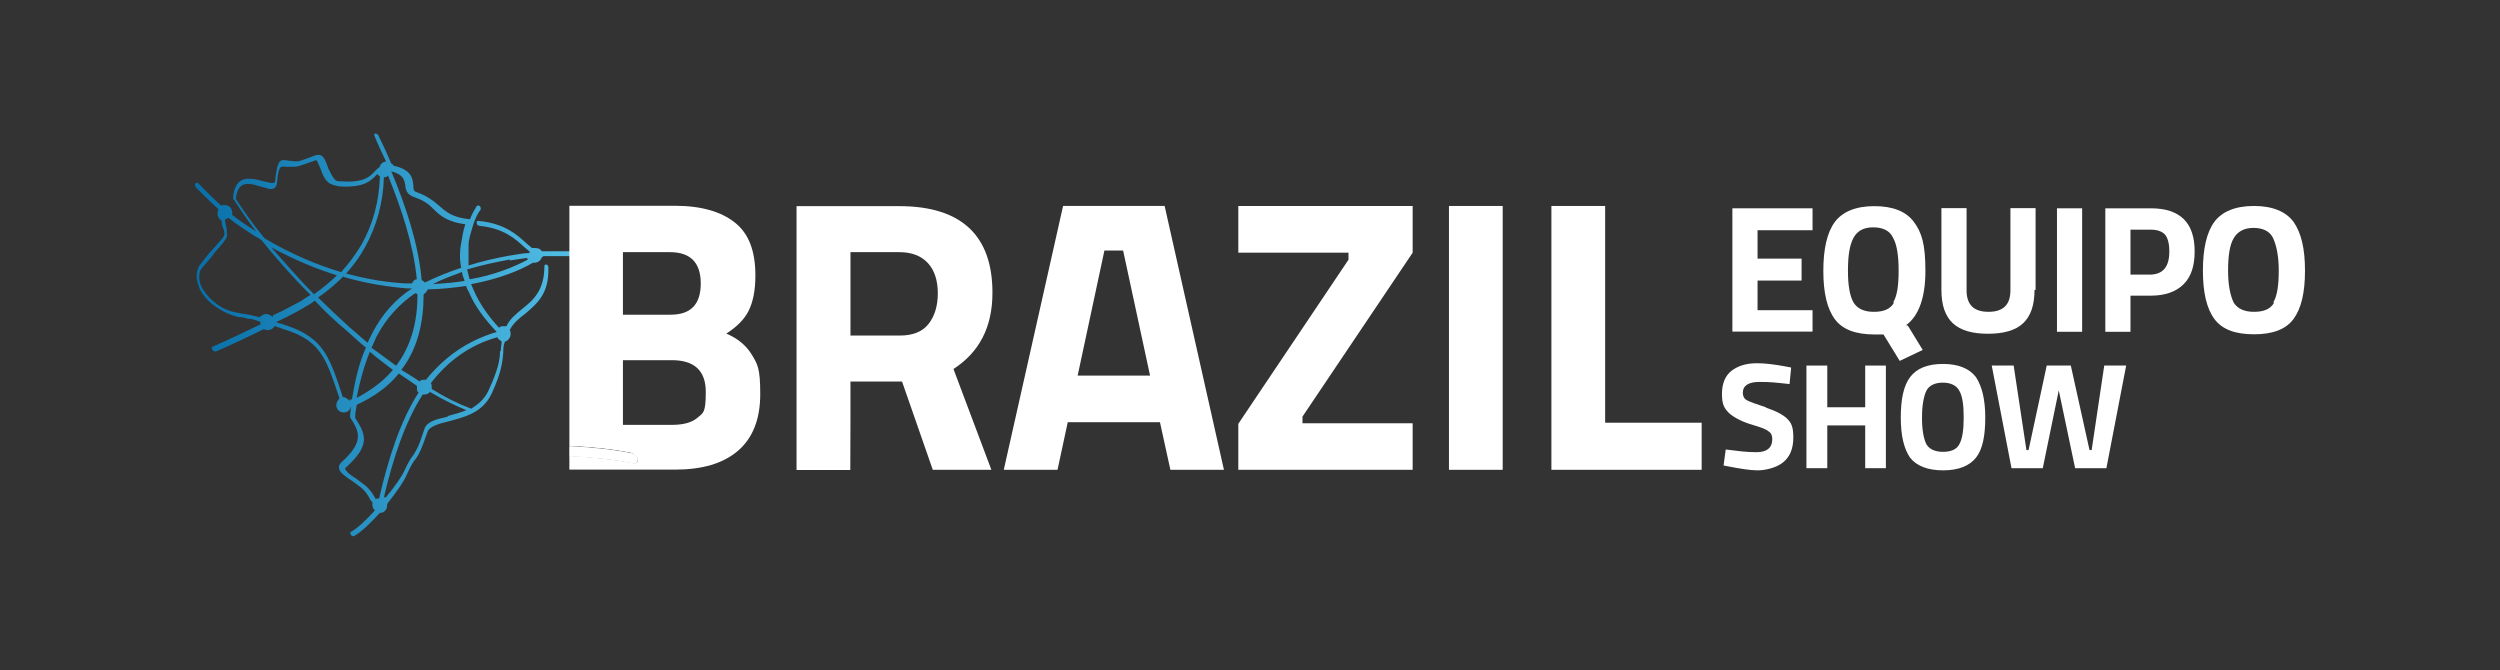 <?xml version="1.0" encoding="UTF-8"?> <svg xmlns="http://www.w3.org/2000/svg" xmlns:xlink="http://www.w3.org/1999/xlink" id="Camada_1" x="0px" y="0px" viewBox="0 0 1391 372.9" style="enable-background:new 0 0 1391 372.9;" xml:space="preserve"><rect x="0" y="0" width="1391" height="372.9" fill="#333333" stroke="none"/> <style type="text/css"> .st0{fill:url(#SVGID_1_);} .st1{fill:#FFFFFF;} </style> <g> <linearGradient id="SVGID_1_" gradientUnits="userSpaceOnUse" x1="303.426" y1="463.533" x2="307.548" y2="463.533" gradientTransform="matrix(55.8 0 0 55.8 -16826.799 -25678.699)"> <stop offset="0" style="stop-color:#066DA7"></stop> <stop offset="1" style="stop-color:#57C3E9"></stop> </linearGradient> <path class="st0" d="M304.3,147.2c-0.9,0-1.4,0-1.4,0.9c0,13.3-6,18.8-12.4,23.8c-3.2,2.7-6.9,5.5-8.7,9.6c0,0-0.9,0-1.4,0 c-0.9,0-2.3,0-2.7,0.9c-6.4-6.9-11-13.7-14.2-21.1c-0.5-0.9-0.9-2.3-1.4-3.2c14.7-2.7,26.6-7.3,34.4-11.9c0,0,0.5,0,0.9,0 c1.8,0,3.7-1.4,4.1-3.2c0,0,0.5,0,0.9-0.5c5.5,0,10.5,0,15.1,0v-2.7c-5,0-10.5,0-16,0l0,0c-0.9-1.4-2.3-1.8-3.7-1.8 c-1.4,0-1.4,0-1.8,0c-0.9-0.9-2.3-1.8-3.2-2.7c-5-4.6-11.9-11-26.6-12.4c-0.9,0-1.4,0.5-0.9,1.4c0,0.9,0.9,1.4,1.8,1.4 c13.3,1.4,19.7,7.3,24.3,11.5c0.9,0.9,2.3,1.8,3.2,2.7c0,0,0,0.5,0,0.9c-3.7,0-7.3,0.9-11,1.4c-7.8,1.4-15.6,3.2-22.9,5.5 c0-3.7,0-7.8,0-11.5c0-2.7,1.4-7.3,2.7-11.5c0.9-2.7,2.3-6,4.1-8.2c0-0.5,0-1.4-0.5-1.8c-0.5-0.5-1.4-0.5-1.8,0 c-1.4,2.3-2.7,4.6-3.7,7.3c-9.6-0.9-13.3-4.1-16.9-7.3c-3.2-2.7-6.4-5.5-12.8-7.8c-1.8-0.5-1.8-1.8-1.8-3.7c-0.5-4.1-0.9-8.7-11-11 c0-0.5-0.9-0.9-1.4-1.4c-2.3-5.5-4.6-10.5-6.9-15.1c0-0.5-0.9-1.4-1.8-1.4c-0.9,0,0,0,0,0c-0.9,0-0.9,0.9-0.5,1.4 c1.8,4.6,4.1,9.2,6.4,14.2c-1.8,0-3.2,1.4-3.7,3.2c-0.9,0.5-1.8,1.4-2.7,2.3c-2.3,2.7-6,6.4-18.3,5.5c-1.8,0-3.2,0-4.1-1.4 c-0.9-0.9-1.8-2.7-3.2-5.5l0,0c-1.8-5-2.7-7.3-5-7.8l0,0c-1.4,0-2.3,0-4.1,0.9c-1.4,0.5-3.7,1.4-6.4,2.3c-2.7,0.9-5,0-6.9,0 c-4.6-0.9-6-0.9-7.3,11c0,1.4-0.9,1.4-1.8,1.4c-0.9,0-2.7-0.5-4.6-0.9c-2.3-0.5-4.6-1.4-6.9-1.4c-5-0.5-9.2,1.4-10.1,10.1 c0,0,0,0.5,0,0.9c3.7,5.5,7.8,11.9,12.8,18.3c-5-3.2-9.2-6-13.3-9.2c0,0,0-0.9,0-1.4c0-2.3-1.8-4.1-4.1-4.1c-2.3,0-1.4,0-1.8,0.5 c-4.6-4.1-8.7-8.2-12.8-12.4c-0.5-0.5-1.4-0.9-1.8,0c-0.5,0,0,1.4,0,1.8c4.1,4.1,8.2,8.2,12.8,12.4c0,0.5-0.5,1.4-0.5,2.3 c0,1.8,0.9,3.2,2.3,4.1c0,2.7,0.9,4.1,1.4,5.5c0,1.4,0.5,1.8,0,2.7c-0.5,1.4-2.3,3.2-6.4,7.8c-1.8,1.8-4.1,4.6-6.4,7.8 c-1.4,1.4-1.8,2.7-2.3,4.6c-0.5,2.7,0,6,1.4,9.2s4.1,6.4,6.9,8.7c4.1,3.2,9.2,6,14.7,7.3c2.3,0,3.7,0.5,5,0.9l0,0 c2.3,0,3.7,0.5,7.3,1.8l0,0c0,0.5,0,0.9,0,1.4c-7.8,3.7-16.9,8.2-26.6,12.4c-0.5,0-0.9,0.9,0,1.8c0.5,0.9,1.4,0.9,1.8,0.9 c9.6-4.1,18.8-8.7,26.6-12.4c0.5,0,1.4,0.5,2.3,0.5c1.4,0,3.2-0.9,3.7-2.3c1.4,0.5,2.7,0.9,4.1,1.4c2.7,0.9,5.5,1.8,8.7,3.2 c13.3,6.4,16.5,14.7,23.4,35.7c-0.9,0.9-1.8,2.3-1.8,3.7c0,2.3,1.8,4.1,4.1,4.1c2.3,0,3.7-1.4,4.1-3.7l0,0c0,1.8-0.5,3.7-0.5,5.5 c0,0,0,0.5,0,0.9l0,0c5,7.8,8.2,13.3-5,25.2c-1.8,1.8-1.4,3.7,0,5.5c1.4,1.4,3.7,3.2,6,4.6c1.8,1.4,3.7,2.7,5,3.7 c2.3,1.8,4.1,4.6,5,6.4c0,0.5,0.9,1.4,1.4,1.8c0,0,0,0.9,0,1.4c0,1.4,0.5,2.3,1.4,3.2c-4.6,5-9.2,9.6-13.3,11.9 c-0.5,0-0.5,0.9,0,1.8c0.5,0.5,1.4,0.9,1.8,0.5c4.1-2.3,9.2-7.3,14.2-12.8l0,0c2.3,0,4.1-1.8,4.1-4.1s0-0.5,0-0.9 c5-6.4,9.6-12.8,11-16.5c2.3-5,3.7-7.3,5-8.7c1.8-2.7,2.7-4.1,6.4-14.7c0.9-3.2,6-4.6,11.5-6c8.7-2.3,19.2-4.6,24.3-15.6 c5.5-11.9,6-17.9,6.4-22.4c0-1.8,0-4.1,0.9-6.4c1.8-0.5,3.2-2.3,3.2-4.1s0-1.4-0.5-2.3c1.8-3.7,5-6.4,8.7-9.2 c6.4-5.5,13.3-11,12.8-25.6C305.2,148.1,304.8,147.7,304.3,147.2L304.3,147.2z M283.7,144.9c3.2-0.5,6.4-0.9,9.6-1.4 c0,0,0,0.9,0.5,0.9c-7.8,4.1-18.8,8.7-32.5,11c-0.5-1.8-0.9-3.7-1.4-5.5c7.8-2.3,16-4.1,23.8-5.5V144.9z M259.4,159.1 c0,0.9,0.9,2.3,1.4,3.2c3.2,7.8,8.7,15.1,15.6,22.4c-16.9,5-29.3,14.2-39.4,26.6h-0.9c-0.9,0-1.8,0-2.7,0.9 c-3.2-2.3-6.4-4.1-10.1-6.4c9.2-11.9,12.4-26.6,12.4-42.1c0.9-0.5,1.8-1.4,2.3-2.7C245.7,160.9,253,160,259.4,159.1z M191.2,154.1 c12.8,3.7,24.7,5.5,35.7,6.4c0.9,0,1.4,0,2.3,0l0,0c-9.2,6-16.5,14.2-22,24.7c-0.9,1.8-1.8,3.7-2.7,5.5c-3.2-2.7-6.9-6-10.1-8.7 c-6-5.5-11.9-11-17.4-16.5c5.5-3.7,10.1-7.8,14.2-11.9C191.2,153.6,191.2,154.1,191.2,154.1z M174.7,163.7 c-8.7-8.7-16.5-17.9-23.8-26.1c12.8,6.9,24.7,11.9,36.6,15.6C183.8,156.8,179.3,160.5,174.7,163.7z M205.8,195.7 c4.1,3.7,8.7,6.9,12.8,10.1c-5,6-11.5,11-20.2,15.6C200.3,211.8,202.6,203.5,205.8,195.7z M206.7,193.5c0.9-1.8,1.8-4.1,2.7-6 c5.5-10.5,12.8-18.3,21.5-24.3c0,0,0.9,0,1.4,0.5c0,14.7-3.2,28.4-11.9,39.8C215.9,200.3,211.3,196.7,206.7,193.5L206.7,193.5z M240.6,158.2c5-2.7,10.5-4.6,16.5-6.9c0,1.8,0.9,3.2,1.4,5c-5.5,0.9-11.5,1.4-17.4,1.8H240.6z M225.5,102.8c0,2.7,0.9,5.5,5,6.9 c5.5,1.8,8.2,4.1,11,6.9c3.7,3.7,7.8,6.9,17.4,8.2c-1.4,4.1-1.8,7.8-2.3,10.5c-0.9,4.6-0.9,9.2,0,13.7c-6.9,2.3-13.7,5-20.2,8.2 c-0.5-0.5-0.9-0.9-1.8-1.4c-1.8-20.6-9.2-42.1-16.9-60.5c6.9,1.8,7.3,5,7.8,7.8V102.8z M214.1,98.6c0.9,0,1.4-0.5,1.8-0.9 c7.3,17.9,14.2,38.5,16,57.7c-1.4,0-2.3,1.4-2.7,2.3c-0.9,0-2.3,0-3.2,0c-10.5-0.5-21.5-2.3-33.4-5.5c4.1-4.6,7.8-9.6,10.5-14.7 c6.4-11.5,10.1-24.7,10.5-38.9H214.1z M131.2,110.6c0.9-7.3,4.1-8.7,7.8-8.2c1.8,0,4.1,0.9,6,1.4c1.8,0.5,3.7,0.9,5,1.4 c2.3,0,3.7-0.5,4.1-3.2c0.9-9.6,1.8-9.6,4.6-9.2c0.9,0,2.3,0,3.7,0c1.4,0,2.7,0,4.1-0.5c3.2-0.9,5-1.8,6.9-2.3 c1.4-0.5,2.3-0.9,2.7-0.9l0,0c0,0,0.9,1.4,2.3,5l0,0c1.4,4.1,2.7,6,4.1,7.3c1.8,1.4,3.7,1.8,6.4,2.3c13.7,0.9,17.4-3.2,20.2-6 c0,0,0.5-0.5,0.9-0.9c0,0.5,0.9,0.9,1.4,1.4c-0.5,13.7-3.7,26.1-10.1,37.6c-3.2,5.5-6.9,10.5-11.5,15.6 c-13.7-4.1-27.9-10.1-42.6-18.8C140.8,124.8,135.3,117,131.2,110.6z M151.8,176.5c-0.9-0.9-2.3-1.8-3.7-1.8c-1.4,0-2.7,0.9-3.7,1.8 l0,0c-3.7-0.9-5.5-1.4-8.2-1.8l0,0c-1.4,0-2.7-0.5-5-0.9c-5-0.9-9.2-3.2-12.8-6.4c-2.7-2.3-4.6-5-6-7.3c-1.4-2.7-1.8-5-1.4-7.8 c0-1.4,0.9-2.7,1.8-3.7c2.7-3.2,5-5.5,6.4-7.8c4.1-4.6,6-6.9,6.9-8.7c0.5-1.4,0-2.7,0-4.6c0-1.4-0.9-2.7-0.9-5.5 c0.9,0,1.4-0.5,1.8-0.9c4.6,3.7,9.6,6.9,15.1,10.5c1.4,0.5,2.3,1.4,3.2,1.8c7.8,9.6,16.9,20.2,27.5,30.7c-1.4,0.9-3.2,1.8-5,3.2 c-2.7,1.4-8.2,4.6-16,8.2L151.8,176.5z M194.4,223.2c-0.9-1.4-2.3-2.3-3.7-2.3l0,0c-6.9-21.5-10.5-30.7-25.6-37.6 c-3.2-1.4-6-2.3-8.7-3.2c-0.9,0-1.8-0.5-2.7-0.9c7.8-3.7,13.7-6.9,16.5-8.7c1.8-0.9,3.7-2.3,5-3.2c5.5,6,11.5,11.5,17.9,16.9 c3.7,3.2,6.9,6.4,10.5,9.2c-3.7,8.2-6,17.9-7.8,28.9h-1.4V223.2z M210,277.3c0,0-0.5,0-0.9,0.5l0,0c-1.4-2.7-3.2-5.5-6-7.8 c-1.8-1.4-3.7-2.7-5.5-4.1c-2.3-1.4-4.1-2.7-5-4.1c-0.5-0.5-0.9-1.4,0-1.8c14.2-12.8,10.5-18.8,5-27.5c0-2.7,0.5-5,0.9-7.3 c10.1-4.6,17.9-10.5,23.4-17.4c3.2,2.3,6.9,4.6,10.1,6.9c0,0,0,0.9,0,1.4c0,0.9,0,1.8,0.9,2.3l0,0c-10.5,16.5-16.9,37.1-22,59.1 L210,277.3z M248.9,231.9c-6.4,1.4-11.5,2.7-12.8,6.9c-3.2,10.1-4.6,11.9-6,14.2c-1.4,1.8-2.7,3.7-5,8.7 c-1.4,3.2-5.5,9.2-10.5,15.1c0,0-0.9,0-0.9-0.5c5-21.1,11.5-41.2,21.5-56.8l0,0c0,0,0.5,0,0.9,0c1.4,0,2.3-0.5,3.2-1.4 c6.9,4.1,13.3,7.3,20.2,10.1c-3.2,1.4-6.9,2.3-10.1,3.2L248.9,231.9z M278.2,195.3c0,4.6-0.9,10.1-6.4,22c-2.3,5-6,7.8-9.6,10.1 c-7.3-2.7-14.7-6.4-22-11c0,0,0-0.5,0-0.9c0-0.9,0-1.8-0.5-2.3c9.2-11.9,21.1-21.1,37.1-25.6c0,0.9,1.4,1.8,2.3,2.3 c0,1.8-0.5,3.7-0.5,5.5H278.2z"></path> <path class="st1" d="M594.1,234.9h51.3l5.8,26.5H681l-33-146.8h-56.5l-33,146.8h29.9L594.1,234.9L594.1,234.9z M614.5,139.4h10.4 l15,69.6h-40.3L614.5,139.4L614.5,139.4z"></path> <polygon class="st1" points="893.1,235.2 893.1,114.6 863.2,114.6 863.2,261.4 946.8,261.4 946.8,235.2 "></polygon> <polygon class="st1" points="786,235.5 724.7,235.5 724.7,231.8 786,140.6 786,114.6 689,114.6 689,140.6 750.3,140.6 750.3,144.5 689,235.8 689,261.4 786,261.4 "></polygon> <rect x="806.2" y="114.6" class="st1" width="29.9" height="146.8"></rect> <path class="st1" d="M473.2,212.3h28.7l17.1,49.1h32.6l-21.1-56.1c14.3-9.2,21.7-23.2,21.7-42.4c0-32-17.4-48.2-51.9-48.2h-57.1 v146.8h29.9C473.2,261.4,473.2,212.3,473.2,212.3z M473.2,140.3h27.2c7,0,12.2,2.1,15.9,6.1c3.7,4,5.5,9.8,5.5,16.8 s-1.8,12.8-5.2,17.1s-8.8,6.4-15.9,6.4h-27.5L473.2,140.3L473.2,140.3z"></path> <path class="st1" d="M354.9,255.6c0,1.5-0.9,2.4-2.7,2.1c-10.7-2.1-22.6-3.4-35.4-4v7.6h58.6c15.3,0,26.9-3.4,35.1-10.4 c8.2-7,12.5-17.4,12.5-31.7s-1.5-16.5-4.6-21.7s-7.9-9.2-14.3-11.9c5.8-3.7,10.1-7.9,12.5-12.8c2.4-4.9,3.7-11.3,3.7-19.5 c0-13.7-3.7-23.5-11.6-29.6c-7.3-5.8-18.3-9.2-33-9.2h-58.9v133.6c12.5,0.6,24.4,1.8,34.8,4C353,252.6,354.6,254.1,354.9,255.6 L354.9,255.6z M346.6,140.3h26.2c11.3,0,17.1,5.8,17.1,17.4c0,11.6-5.5,17.4-16.8,17.4h-26.5V140V140.3z M346.6,200.4h27.2 c12.5,0,18.9,5.8,18.9,17.7s-1.5,11.6-4.6,14.3c-3.1,2.7-7.9,4-14.3,4h-27.2L346.6,200.4L346.6,200.4z"></path> <path class="st1" d="M352.1,257.8c1.5,0.3,2.7-0.6,2.7-2.1s-1.5-3.1-3.1-3.4c-10.4-2.1-22.3-3.4-34.8-4v5.5 C329.8,254.4,341.7,255.6,352.1,257.8L352.1,257.8z"></path> <path class="st1" d="M352.1,257.8c1.5,0.3,2.7-0.6,2.7-2.1s-1.5-3.1-3.1-3.4c-10.4-2.1-22.3-3.4-34.8-4v5.5 C329.8,254.4,341.7,255.6,352.1,257.8L352.1,257.8z"></path> <g> <rect x="1144.5" y="115.9" class="st1" width="14" height="68.7"></rect> <path class="st1" d="M1132.6,161.3v-45.5h-14v45.8c0,7.9-4,11.9-12.2,11.9s-12.2-4-12.2-11.9v-45.8h-14v45.5 c0,8.5,2.1,14.6,6.4,18.6c4.3,4,11,5.8,19.5,5.8c8.5,0,15.3-1.8,19.5-5.8c4.3-4,6.4-10.1,6.4-18.6H1132.6z"></path> <path class="st1" d="M1254.1,114.6c-10.4,0-17.7,3.1-22,8.8c-4.3,5.8-6.4,15-6.4,27.2s2.1,21.1,6.4,26.9c4.3,5.8,11.6,8.5,22,8.5 c10.4,0,17.7-2.7,22-8.5c4.3-5.8,6.4-14.6,6.4-26.9s-2.1-21.1-6.4-27.2C1271.8,117.7,1264.5,114.6,1254.1,114.6z M1265.4,168.3 c-2.1,3.7-5.8,5.2-11.3,5.2c-5.5,0-9.2-1.8-11.3-5.2c-1.8-3.7-3.1-9.5-3.1-17.7c0-8.2,0.9-14.3,3.1-18c2.1-3.7,5.8-5.8,11-5.8 c5.2,0,9.2,1.8,11,5.8c1.8,4,3.1,9.8,3.1,18c0,8.2-0.9,14.3-3.1,17.7H1265.4z"></path> <path class="st1" d="M1060.6,180.9c7-5.2,10.7-15.3,10.7-30.2c0-15-2.1-21.4-6.4-27.2c-4.3-5.8-11.6-8.8-22-8.8s-17.7,3.1-22,8.8 c-4.3,5.8-6.4,15-6.4,27.2s2.1,21.1,6.4,26.9c4.3,5.8,11.6,8.5,22.3,8.5s3.7,0,4.6-0.3l9.2,15l12.8-6.1l-8.2-13.4L1060.6,180.9z M1053.9,168.3c-2.1,3.7-5.8,5.2-11.3,5.2c-5.5,0-9.2-1.8-11.3-5.2c-2.1-3.7-3.1-9.5-3.1-17.7c0-8.2,0.9-14.3,3.1-18.3 s5.8-5.8,11-5.8c5.2,0,9.2,1.8,11,5.8c2.1,3.7,3.1,9.8,3.1,18.3s-0.9,14.3-3.1,17.7H1053.9z"></path> <path class="st1" d="M1196.7,115.9h-25.3v68.7h14v-20.1h11.3c7.9,0,14-2.1,18.3-6.4c4.3-4.3,6.1-10.4,6.1-18.3 C1221.1,123.8,1212.9,115.9,1196.7,115.9L1196.7,115.9z M1196.7,152.8h-11.3v-25h11.3c3.7,0,6.1,0.9,7.9,2.7 c1.5,1.8,2.4,4.9,2.4,9.2C1207.1,148.2,1203.7,152.5,1196.7,152.8L1196.7,152.8z"></path> <polygon class="st1" points="1008.5,128.1 1008.5,115.9 963.9,115.9 963.9,184.5 963.9,184.5 1008.5,184.5 1008.5,172.6 977.9,172.6 977.9,156.1 1002.4,156.1 1002.4,143.9 977.9,143.9 977.9,128.1 "></polygon> <path class="st1" d="M1081.1,202.5c-8.5,0-14.6,2.4-18.3,7.3c-3.7,4.9-5.2,12.5-5.2,22.6c0,10.1,1.8,17.4,5.2,22.3 c3.7,4.6,9.8,7,18.3,7c8.5,0,14.6-2.4,18.3-7s5.2-12.2,5.2-22.3c0-10.1-1.8-17.4-5.2-22.6C1095.7,205,1089.6,202.5,1081.1,202.5z M1090.2,247.1c-1.5,3.1-4.9,4.3-9.2,4.3c-4.3,0-7.6-1.5-9.2-4.3c-1.5-3.1-2.4-7.9-2.4-14.6s0.9-11.9,2.4-15 c1.5-3.1,4.9-4.6,9.2-4.6c4.3,0,7.6,1.5,9.2,4.6c1.8,3.1,2.4,8.2,2.4,15S1091.8,244.3,1090.2,247.1z"></path> <polygon class="st1" points="1037.8,226.6 1016.7,226.6 1016.7,203.4 1005.1,203.4 1005.1,260.5 1016.7,260.5 1016.7,236.7 1037.8,236.7 1037.8,260.5 1049.3,260.5 1049.3,203.4 1037.8,203.4 "></polygon> <path class="st1" d="M982.5,226.6c-5.5-1.8-9.2-3.1-10.7-4c-1.5-0.9-2.1-2.4-2.1-4c0-4,3.1-6.1,9.2-6.1c6.1,0,8.8,0.3,16.8,1.2 l0.9-9.2l-3.1-0.6c-6.4-1.2-11.6-1.8-15.9-1.8c-6.1,0-10.7,1.5-14.3,4.3c-3.4,2.7-5.2,7-5.2,12.8s1.2,7.9,4,10.7 c2.7,2.4,7.3,4.9,13.7,6.7c4,1.2,6.7,2.1,8.2,3.4c1.5,0.9,2.1,2.4,2.1,4.3c0,4.9-3.1,7.3-8.8,7.3s-9.8-0.6-17.1-1.5L959,259 l3.1,0.6c6.4,1.2,11.6,2.1,15.9,2.1s10.7-1.5,14.3-4.6c3.7-3.1,5.5-7.6,5.5-13.7s-1.2-8.2-3.4-10.4c-2.1-2.1-6.1-4.3-11.6-6.1 L982.5,226.6z"></path> <polygon class="st1" points="1163.8,250.4 1162.6,250.4 1152.2,203.4 1138.8,203.4 1128.7,250.4 1127.5,250.4 1120.4,203.4 1108.2,203.4 1119.2,260.5 1136.6,260.5 1145.5,217.2 1154.6,260.5 1172,260.5 1183,203.4 1170.8,203.4 "></polygon> </g> </g> </svg> 